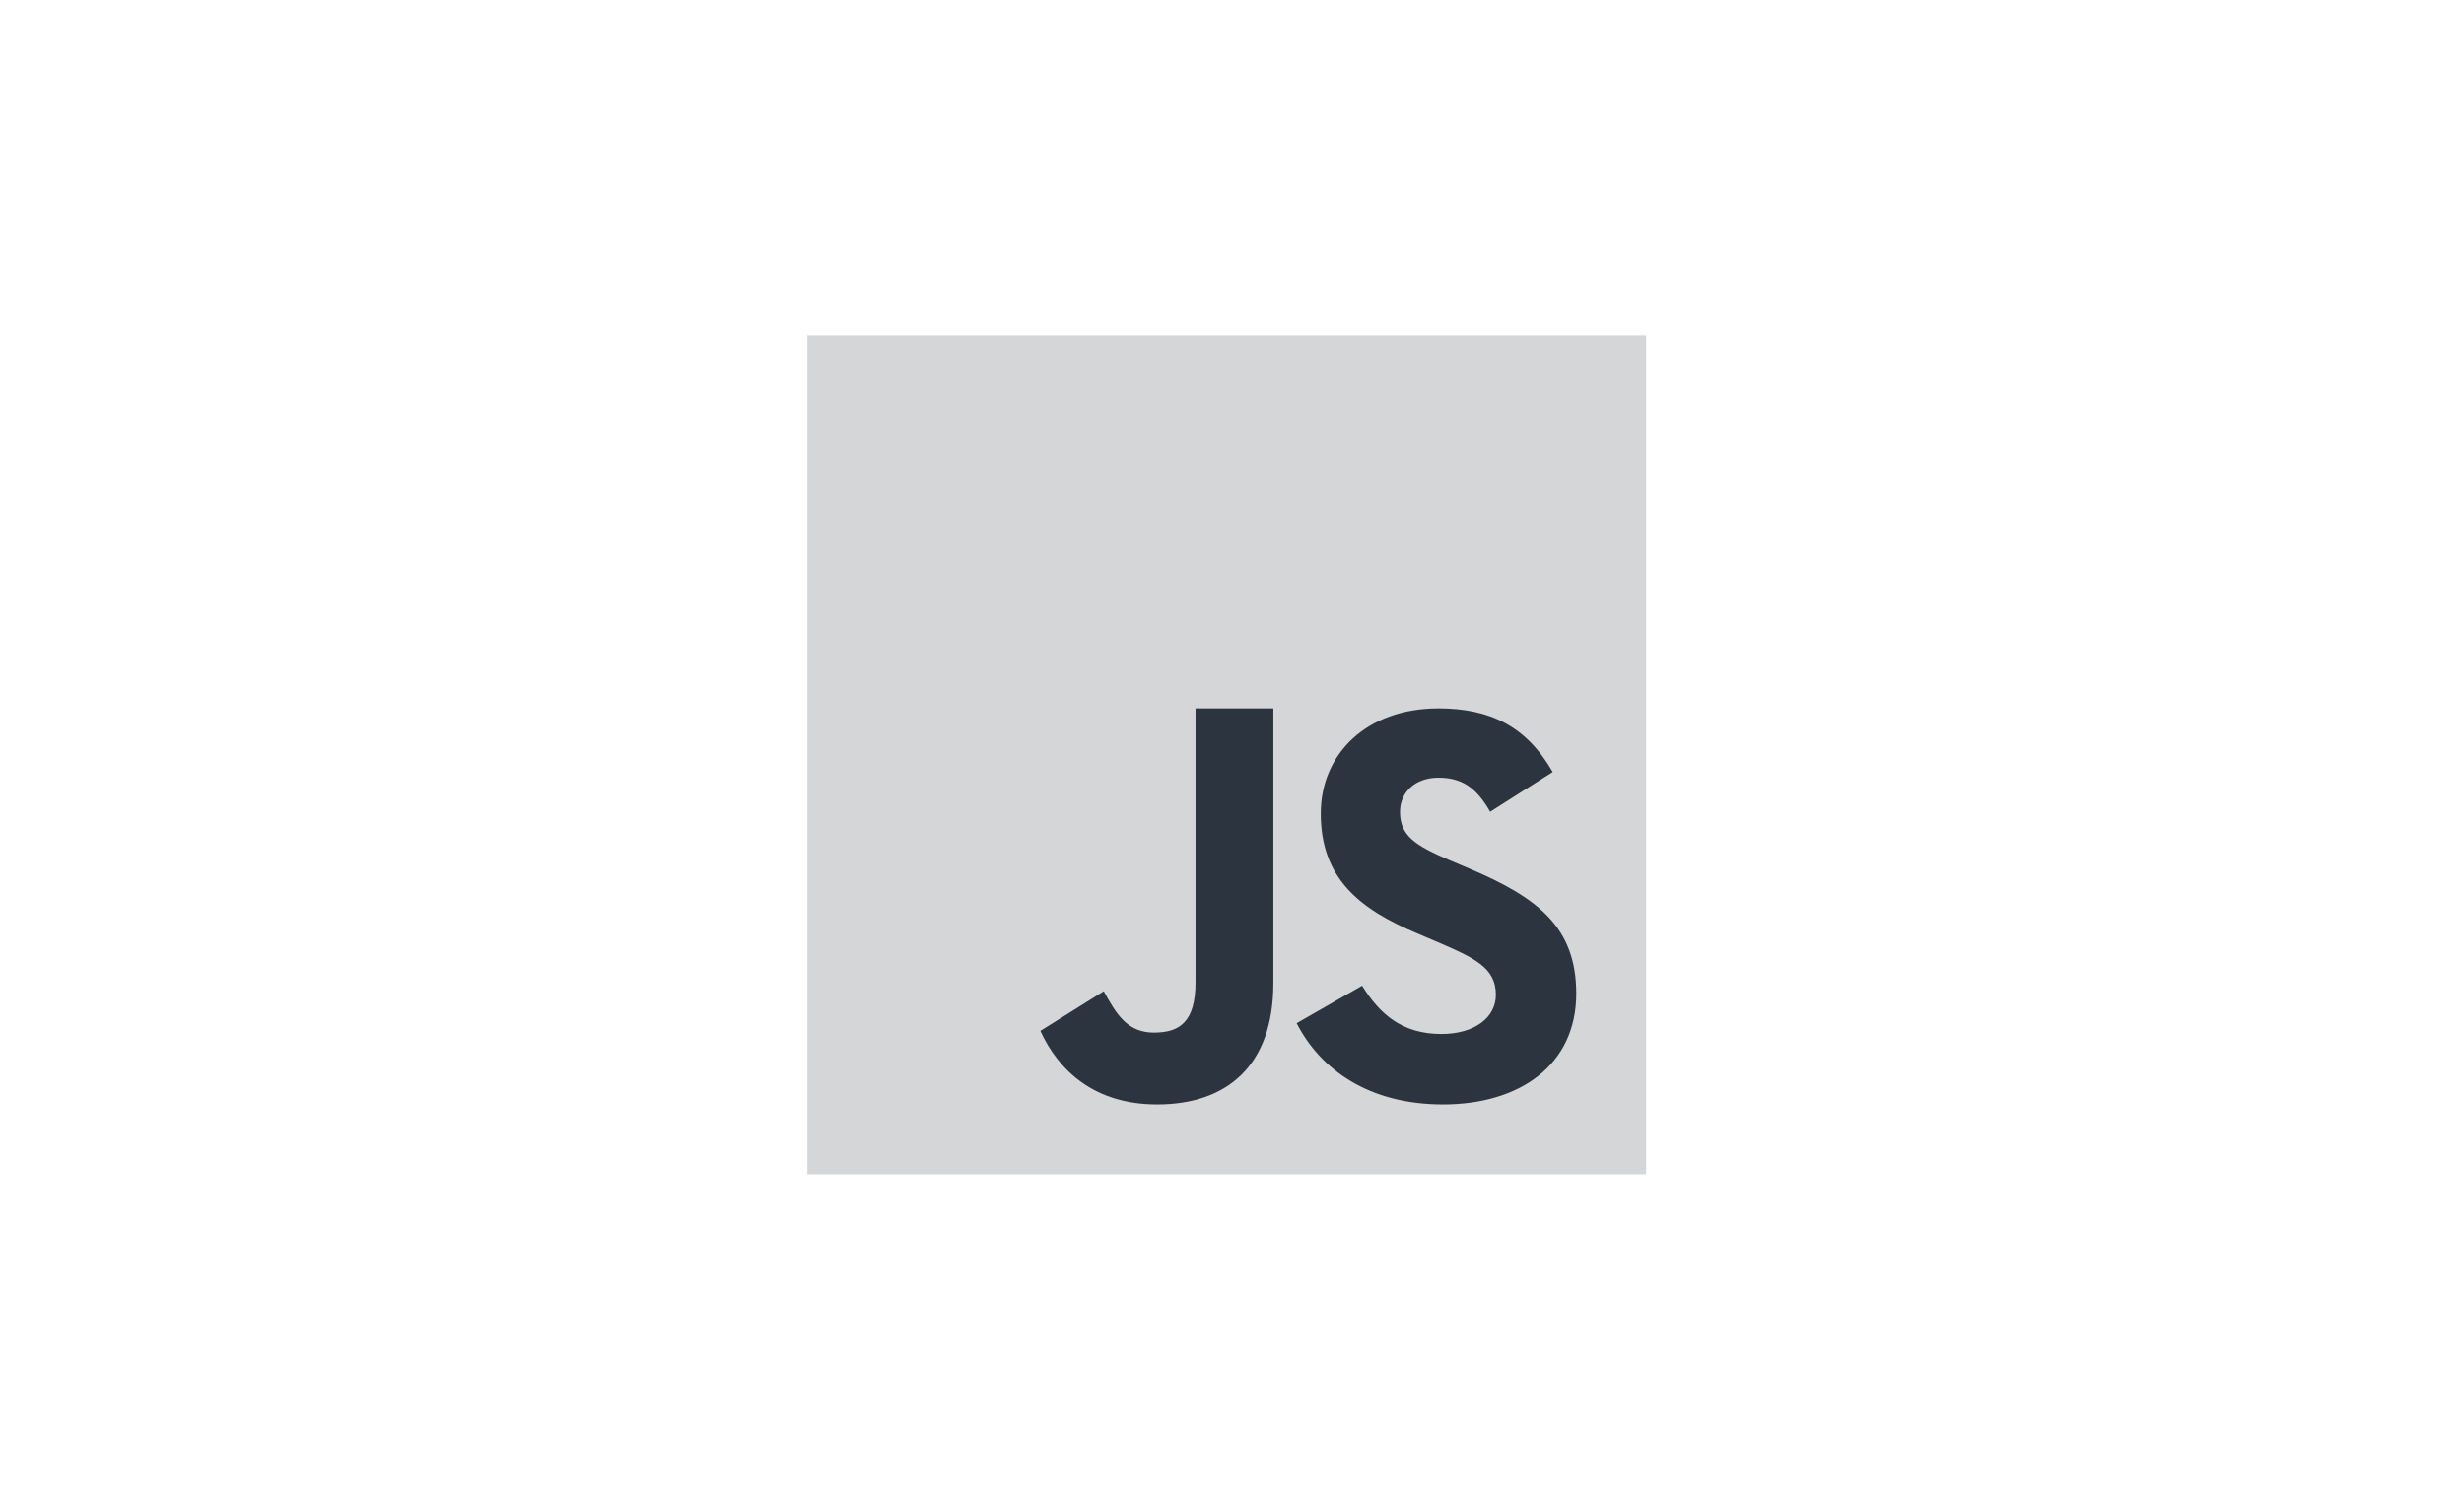 <?xml version="1.0" encoding="UTF-8"?>
<svg width="235px" height="144px" viewBox="0 0 235 144" version="1.1" xmlns="http://www.w3.org/2000/svg" xmlns:xlink="http://www.w3.org/1999/xlink">
    <title>js_icon</title>
    <g id="js_icon" stroke="none" stroke-width="1" fill="none" fill-rule="evenodd" opacity="0.87">
        <g id="javascript-js-seeklogo.com-copy" transform="translate(77, 32)" fill="#0D1722" fill-rule="nonzero">
            <polygon id="Path" fill-opacity="0.2" points="0 0 80 0 80 80 0 80"></polygon>
            <path d="M22.222,66.316 L28.269,62.533 C29.435,64.671 30.496,66.48 33.042,66.48 C35.481,66.48 37.02,65.493 37.02,61.655 L37.02,35.556 L44.444,35.556 L44.444,61.764 C44.444,69.714 39.937,73.333 33.36,73.333 C27.42,73.333 23.972,70.153 22.222,66.315" id="Path"></path>
            <path d="M46.667,65.583 L52.909,62.005 C54.552,64.662 56.687,66.613 60.465,66.613 C63.642,66.613 65.667,65.041 65.667,62.873 C65.667,60.271 63.586,59.349 60.082,57.832 L58.166,57.019 C52.635,54.689 48.966,51.762 48.966,45.583 C48.966,39.892 53.347,35.556 60.192,35.556 C65.065,35.556 68.57,37.236 71.088,41.626 L65.12,45.42 C63.805,43.09 62.382,42.168 60.192,42.168 C57.947,42.168 56.523,43.578 56.523,45.42 C56.523,47.697 57.947,48.618 61.232,50.027 L63.148,50.84 C69.664,53.605 73.333,56.423 73.333,62.764 C73.333,69.594 67.912,73.333 60.63,73.333 C53.511,73.333 48.912,69.973 46.667,65.583" id="Path"></path>
        </g>
    </g>
</svg>
